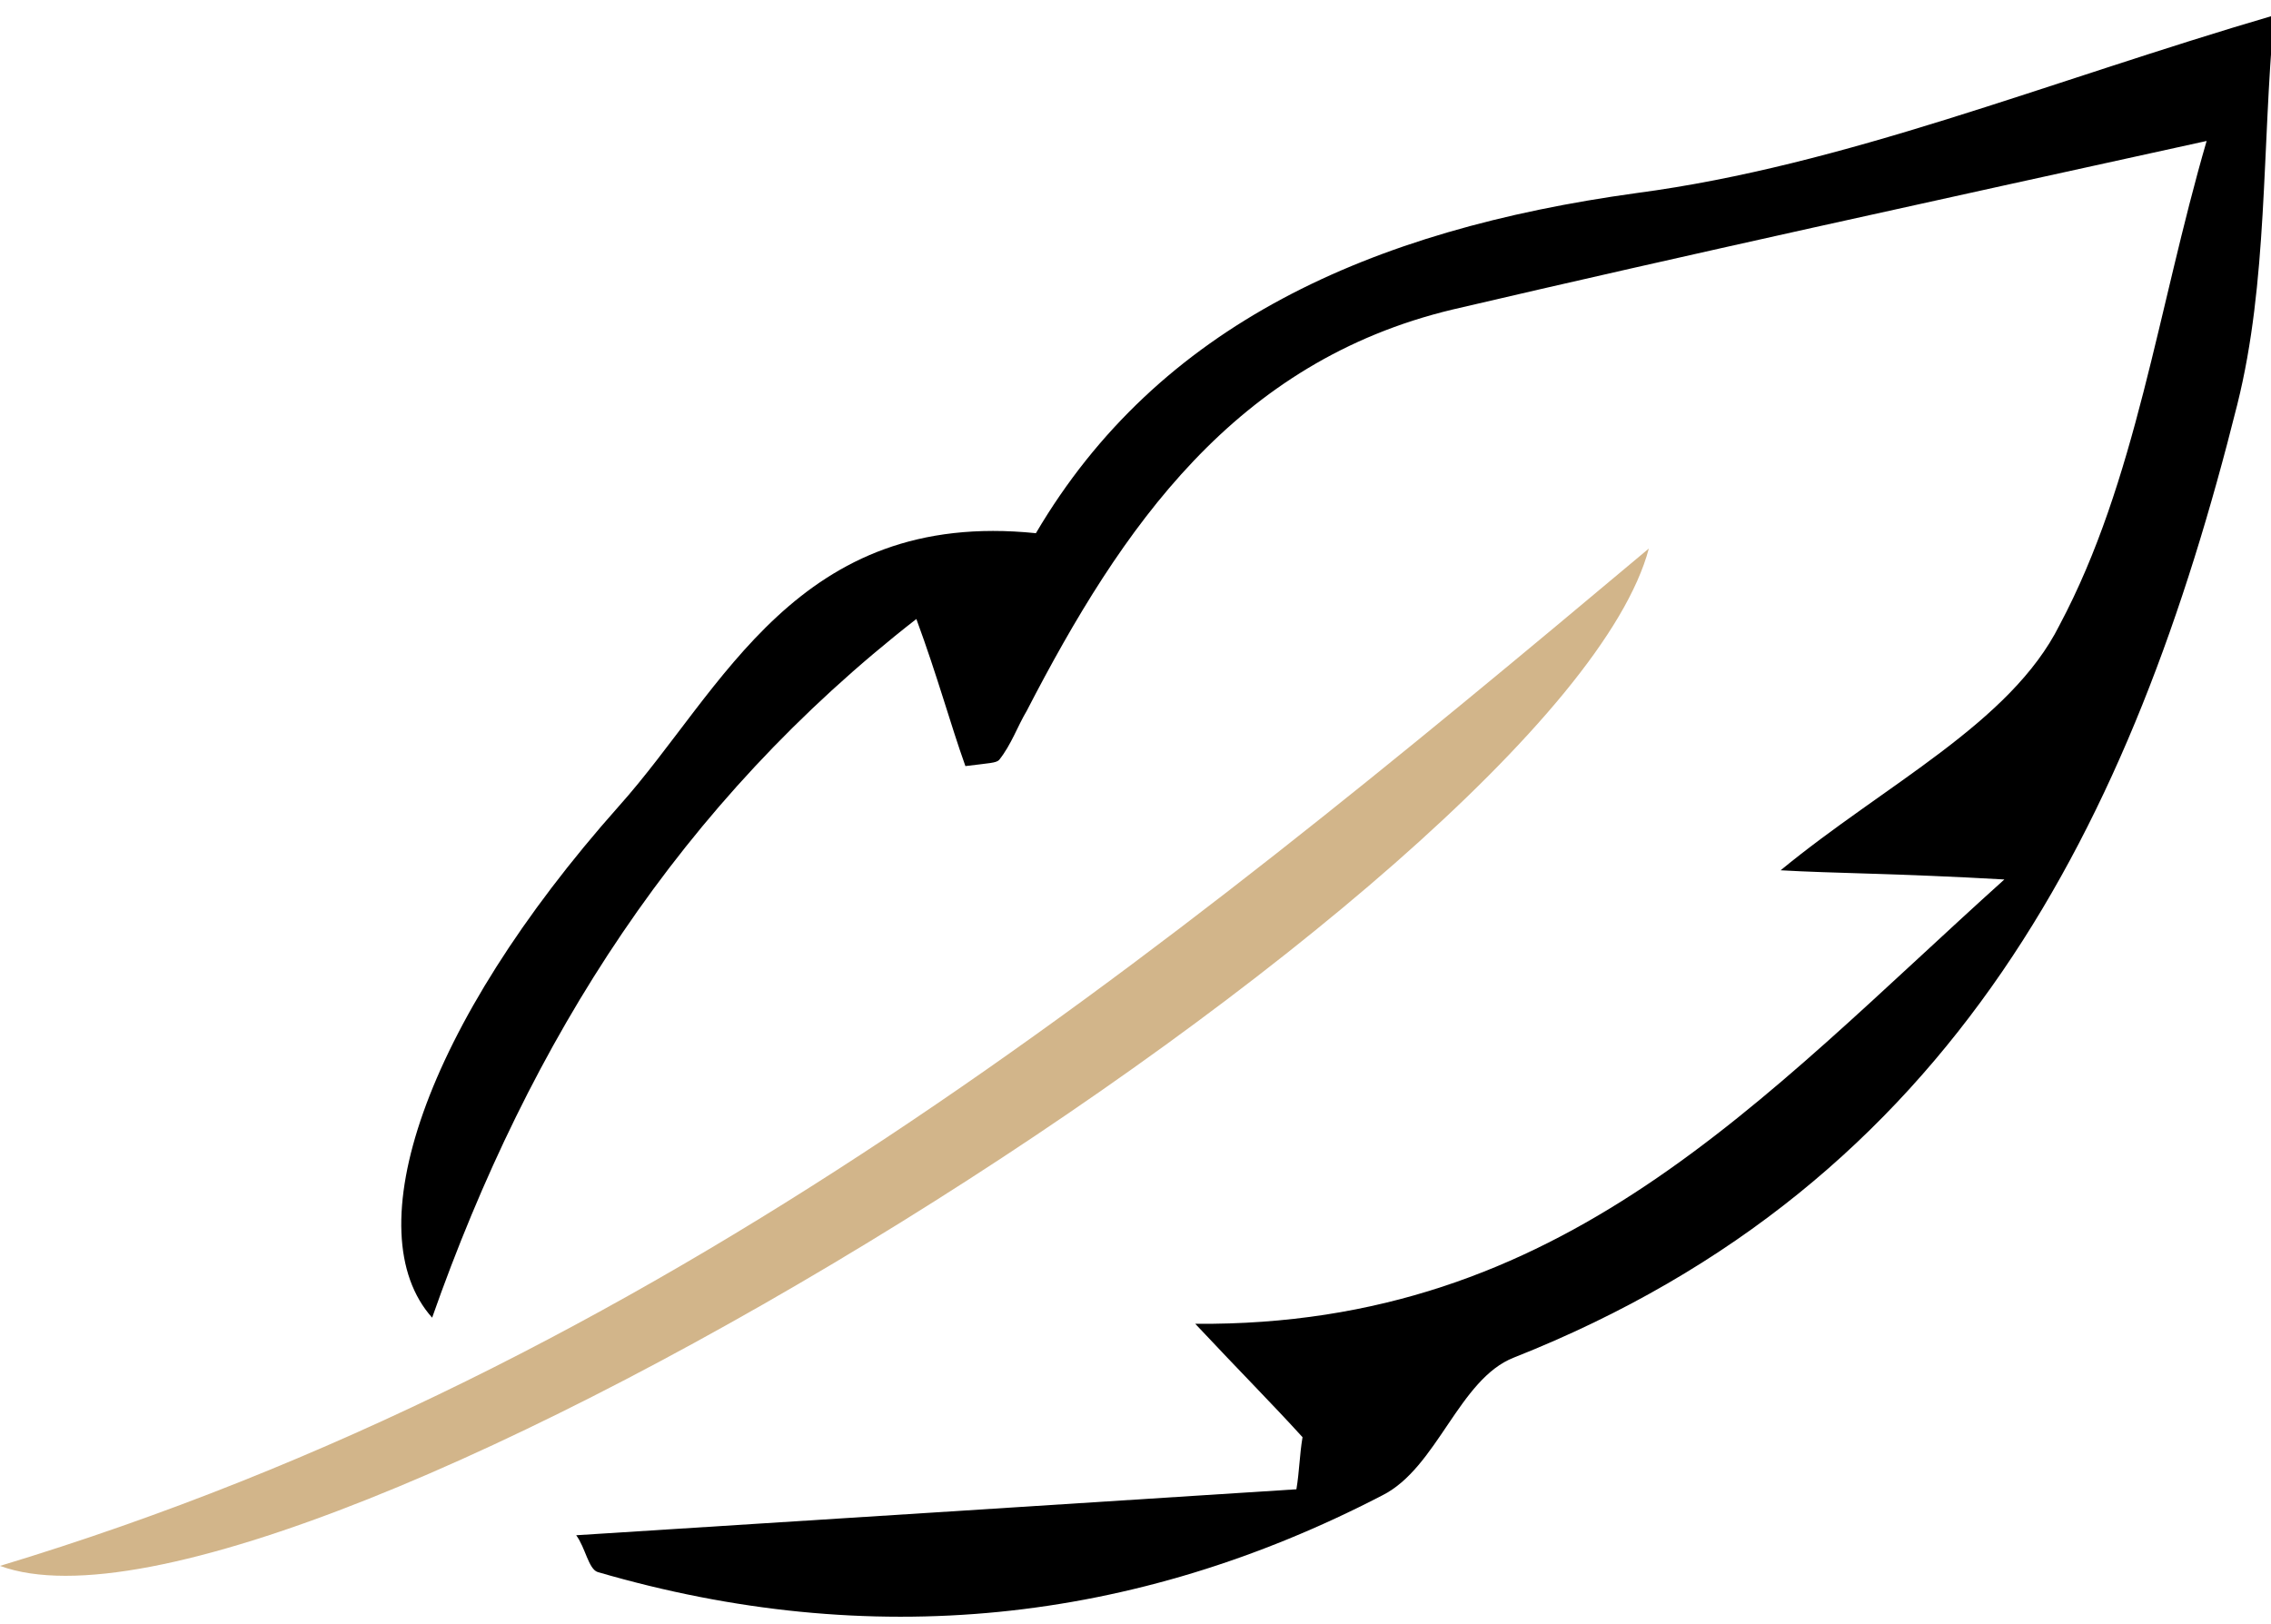 <?xml version="1.0" encoding="utf-8"?>
<!-- Generator: Adobe Illustrator 22.0.1, SVG Export Plug-In . SVG Version: 6.00 Build 0)  -->
<svg version="1.1" id="Layer_1" xmlns="http://www.w3.org/2000/svg" xmlns:xlink="http://www.w3.org/1999/xlink" x="0px" y="0px"
	 width="74.1px" height="53px" viewBox="0 0 74.1 53" style="enable-background:new 0 0 74.1 53;" xml:space="preserve">
<style type="text/css">
	.st0{fill:#D2B58A;}
</style>
<g>
	<path d="M65.4,28.7c-3.5-0.2-5.6-0.2-7.3-0.3c3.4-2.8,7.5-4.8,9.1-8c2.5-4.7,3.2-10.3,4.8-15.8c-9.1,2-16.9,3.7-24.6,5.5
		c-7.1,1.7-10.8,7.1-13.9,13.1c-0.3,0.5-0.5,1.1-0.9,1.6c-0.1,0.1-0.3,0.1-1.1,0.2c-0.5-1.4-0.9-2.9-1.6-4.8
		C22.2,26.2,17.3,33.9,14.1,43c-2.5-2.8-0.3-9.5,6.1-16.7c3.4-3.8,5.8-9.7,13.6-8.9c4-6.8,10.9-9.9,19.6-11.1
		c6.8-0.9,13.3-3.6,20.8-5.8c-0.4,4.4-0.2,8.7-1.2,12.7c-3.4,13.6-9.2,25.4-23.6,31.1c-1.8,0.7-2.5,3.6-4.3,4.5
		C37,53,28.4,53.9,19.5,51.3c-0.3-0.1-0.4-0.8-0.7-1.2c7.9-0.5,15.7-1,23.5-1.5c0.1-0.6,0.1-1.1,0.2-1.7c-1-1.1-2-2.1-3.5-3.7
		C51,43.3,57.4,35.9,65.4,28.7z"/>
	<path class="st0" d="M53.8,17.9C50.9,28.8,9.5,54.6,0,51.1C21.5,44.6,37.7,31.4,53.8,17.9z"/>
</g>
</svg>
